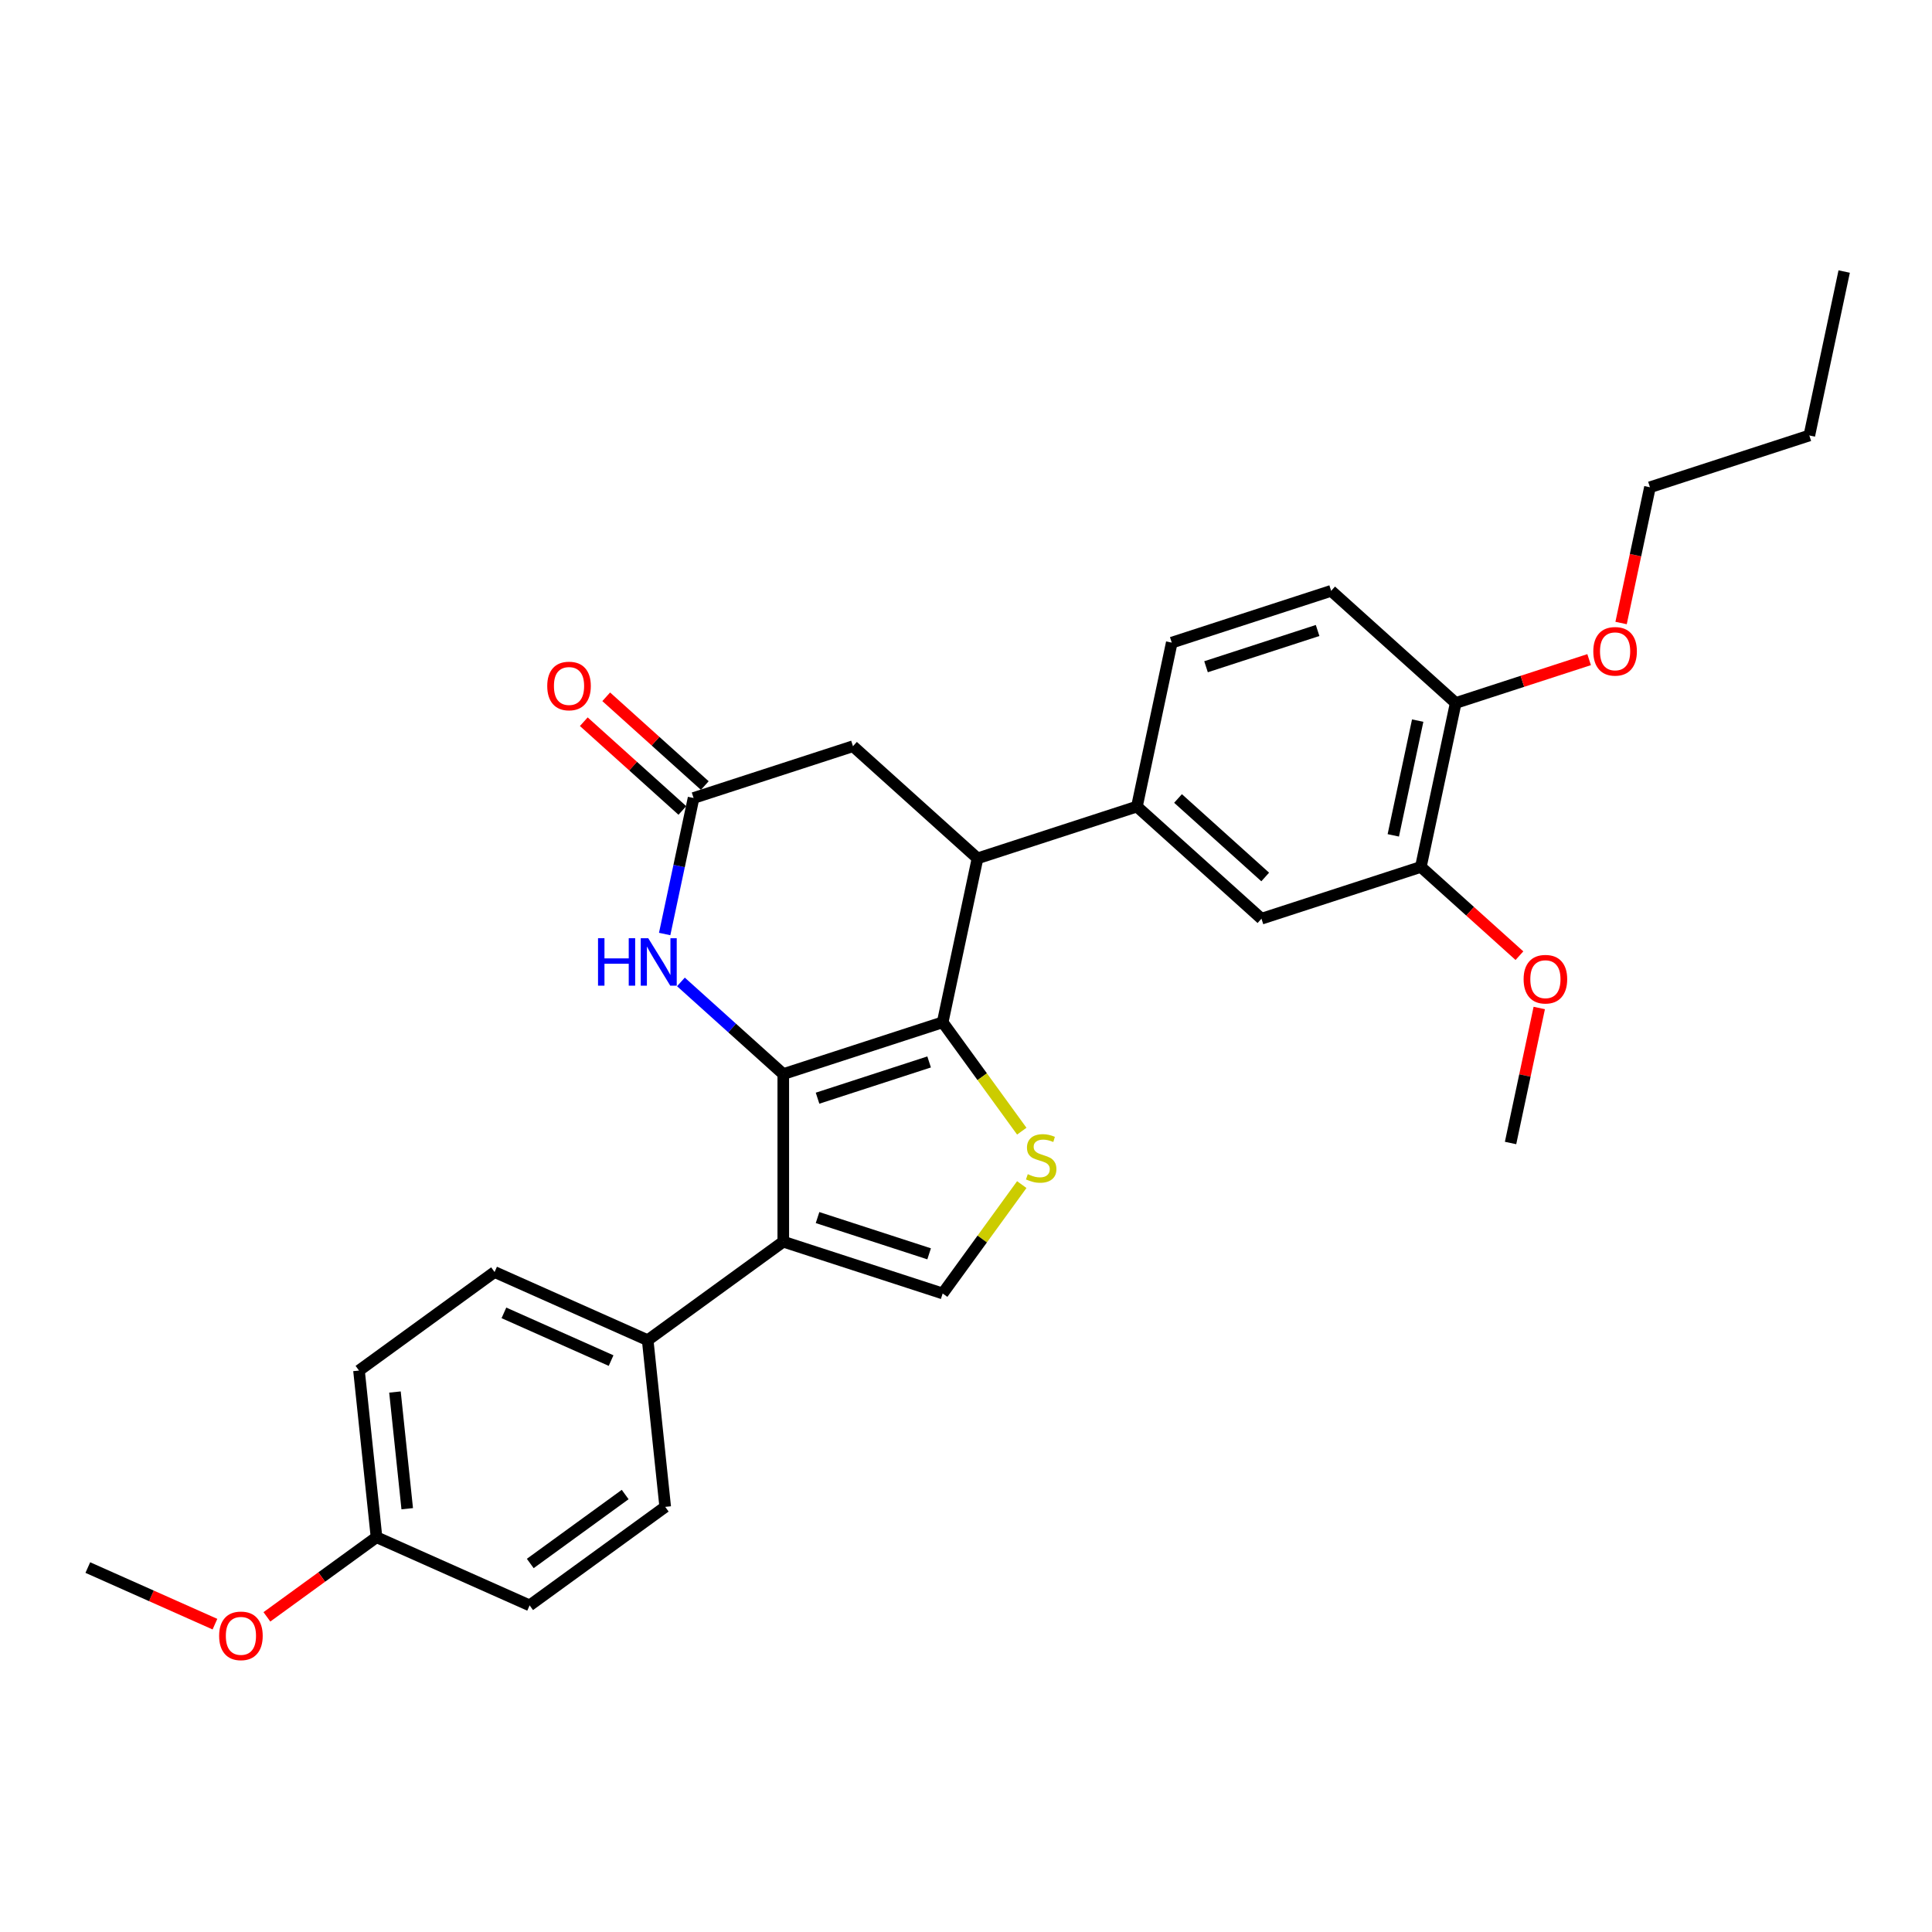 <?xml version='1.0' encoding='iso-8859-1'?>
<svg version='1.1' baseProfile='full'
              xmlns='http://www.w3.org/2000/svg'
                      xmlns:rdkit='http://www.rdkit.org/xml'
                      xmlns:xlink='http://www.w3.org/1999/xlink'
                  xml:space='preserve'
width='1000px' height='1000px' viewBox='0 0 1000 1000'>
<!-- END OF HEADER -->
<rect style='opacity:1.0;fill:#FFFFFF;stroke:none' width='1000' height='1000' x='0' y='0'> </rect>
<path class='bond-0' d='M 405.425,555.944 L 487.927,529.137' style='fill:none;fill-rule:evenodd;stroke:#000000;stroke-width:6px;stroke-linecap:butt;stroke-linejoin:miter;stroke-opacity:1' />
<path class='bond-0' d='M 423.161,568.423 L 480.913,549.659' style='fill:none;fill-rule:evenodd;stroke:#000000;stroke-width:6px;stroke-linecap:butt;stroke-linejoin:miter;stroke-opacity:1' />
<path class='bond-1' d='M 405.425,555.944 L 405.425,642.692' style='fill:none;fill-rule:evenodd;stroke:#000000;stroke-width:6px;stroke-linecap:butt;stroke-linejoin:miter;stroke-opacity:1' />
<path class='bond-3' d='M 405.425,555.944 L 378.934,532.092' style='fill:none;fill-rule:evenodd;stroke:#000000;stroke-width:6px;stroke-linecap:butt;stroke-linejoin:miter;stroke-opacity:1' />
<path class='bond-3' d='M 378.934,532.092 L 352.444,508.24' style='fill:none;fill-rule:evenodd;stroke:#0000FF;stroke-width:6px;stroke-linecap:butt;stroke-linejoin:miter;stroke-opacity:1' />
<path class='bond-2' d='M 487.927,529.137 L 508.399,557.314' style='fill:none;fill-rule:evenodd;stroke:#000000;stroke-width:6px;stroke-linecap:butt;stroke-linejoin:miter;stroke-opacity:1' />
<path class='bond-2' d='M 508.399,557.314 L 528.871,585.492' style='fill:none;fill-rule:evenodd;stroke:#CCCC00;stroke-width:6px;stroke-linecap:butt;stroke-linejoin:miter;stroke-opacity:1' />
<path class='bond-5' d='M 487.927,529.137 L 505.963,444.285' style='fill:none;fill-rule:evenodd;stroke:#000000;stroke-width:6px;stroke-linecap:butt;stroke-linejoin:miter;stroke-opacity:1' />
<path class='bond-4' d='M 405.425,642.692 L 487.927,669.498' style='fill:none;fill-rule:evenodd;stroke:#000000;stroke-width:6px;stroke-linecap:butt;stroke-linejoin:miter;stroke-opacity:1' />
<path class='bond-4' d='M 423.161,630.212 L 480.913,648.977' style='fill:none;fill-rule:evenodd;stroke:#000000;stroke-width:6px;stroke-linecap:butt;stroke-linejoin:miter;stroke-opacity:1' />
<path class='bond-8' d='M 405.425,642.692 L 335.244,693.681' style='fill:none;fill-rule:evenodd;stroke:#000000;stroke-width:6px;stroke-linecap:butt;stroke-linejoin:miter;stroke-opacity:1' />
<path class='bond-29' d='M 528.871,613.144 L 508.399,641.321' style='fill:none;fill-rule:evenodd;stroke:#CCCC00;stroke-width:6px;stroke-linecap:butt;stroke-linejoin:miter;stroke-opacity:1' />
<path class='bond-29' d='M 508.399,641.321 L 487.927,669.498' style='fill:none;fill-rule:evenodd;stroke:#000000;stroke-width:6px;stroke-linecap:butt;stroke-linejoin:miter;stroke-opacity:1' />
<path class='bond-6' d='M 344.03,483.446 L 351.512,448.246' style='fill:none;fill-rule:evenodd;stroke:#0000FF;stroke-width:6px;stroke-linecap:butt;stroke-linejoin:miter;stroke-opacity:1' />
<path class='bond-6' d='M 351.512,448.246 L 358.994,413.046' style='fill:none;fill-rule:evenodd;stroke:#000000;stroke-width:6px;stroke-linecap:butt;stroke-linejoin:miter;stroke-opacity:1' />
<path class='bond-7' d='M 505.963,444.285 L 588.465,417.478' style='fill:none;fill-rule:evenodd;stroke:#000000;stroke-width:6px;stroke-linecap:butt;stroke-linejoin:miter;stroke-opacity:1' />
<path class='bond-30' d='M 505.963,444.285 L 441.497,386.239' style='fill:none;fill-rule:evenodd;stroke:#000000;stroke-width:6px;stroke-linecap:butt;stroke-linejoin:miter;stroke-opacity:1' />
<path class='bond-10' d='M 358.994,413.046 L 441.497,386.239' style='fill:none;fill-rule:evenodd;stroke:#000000;stroke-width:6px;stroke-linecap:butt;stroke-linejoin:miter;stroke-opacity:1' />
<path class='bond-13' d='M 364.799,406.599 L 339.289,383.63' style='fill:none;fill-rule:evenodd;stroke:#000000;stroke-width:6px;stroke-linecap:butt;stroke-linejoin:miter;stroke-opacity:1' />
<path class='bond-13' d='M 339.289,383.63 L 313.779,360.66' style='fill:none;fill-rule:evenodd;stroke:#FF0000;stroke-width:6px;stroke-linecap:butt;stroke-linejoin:miter;stroke-opacity:1' />
<path class='bond-13' d='M 353.19,419.493 L 327.68,396.523' style='fill:none;fill-rule:evenodd;stroke:#000000;stroke-width:6px;stroke-linecap:butt;stroke-linejoin:miter;stroke-opacity:1' />
<path class='bond-13' d='M 327.68,396.523 L 302.17,373.554' style='fill:none;fill-rule:evenodd;stroke:#FF0000;stroke-width:6px;stroke-linecap:butt;stroke-linejoin:miter;stroke-opacity:1' />
<path class='bond-9' d='M 588.465,417.478 L 652.931,475.524' style='fill:none;fill-rule:evenodd;stroke:#000000;stroke-width:6px;stroke-linecap:butt;stroke-linejoin:miter;stroke-opacity:1' />
<path class='bond-9' d='M 609.744,413.292 L 654.87,453.924' style='fill:none;fill-rule:evenodd;stroke:#000000;stroke-width:6px;stroke-linecap:butt;stroke-linejoin:miter;stroke-opacity:1' />
<path class='bond-14' d='M 588.465,417.478 L 606.501,332.626' style='fill:none;fill-rule:evenodd;stroke:#000000;stroke-width:6px;stroke-linecap:butt;stroke-linejoin:miter;stroke-opacity:1' />
<path class='bond-16' d='M 335.244,693.681 L 255.996,658.397' style='fill:none;fill-rule:evenodd;stroke:#000000;stroke-width:6px;stroke-linecap:butt;stroke-linejoin:miter;stroke-opacity:1' />
<path class='bond-16' d='M 316.3,704.238 L 260.827,679.54' style='fill:none;fill-rule:evenodd;stroke:#000000;stroke-width:6px;stroke-linecap:butt;stroke-linejoin:miter;stroke-opacity:1' />
<path class='bond-17' d='M 335.244,693.681 L 344.312,779.954' style='fill:none;fill-rule:evenodd;stroke:#000000;stroke-width:6px;stroke-linecap:butt;stroke-linejoin:miter;stroke-opacity:1' />
<path class='bond-11' d='M 652.931,475.524 L 735.433,448.718' style='fill:none;fill-rule:evenodd;stroke:#000000;stroke-width:6px;stroke-linecap:butt;stroke-linejoin:miter;stroke-opacity:1' />
<path class='bond-19' d='M 735.433,448.718 L 760.944,471.687' style='fill:none;fill-rule:evenodd;stroke:#000000;stroke-width:6px;stroke-linecap:butt;stroke-linejoin:miter;stroke-opacity:1' />
<path class='bond-19' d='M 760.944,471.687 L 786.454,494.656' style='fill:none;fill-rule:evenodd;stroke:#FF0000;stroke-width:6px;stroke-linecap:butt;stroke-linejoin:miter;stroke-opacity:1' />
<path class='bond-32' d='M 735.433,448.718 L 753.469,363.865' style='fill:none;fill-rule:evenodd;stroke:#000000;stroke-width:6px;stroke-linecap:butt;stroke-linejoin:miter;stroke-opacity:1' />
<path class='bond-32' d='M 721.168,432.383 L 733.793,372.986' style='fill:none;fill-rule:evenodd;stroke:#000000;stroke-width:6px;stroke-linecap:butt;stroke-linejoin:miter;stroke-opacity:1' />
<path class='bond-12' d='M 753.469,363.865 L 689.003,305.82' style='fill:none;fill-rule:evenodd;stroke:#000000;stroke-width:6px;stroke-linecap:butt;stroke-linejoin:miter;stroke-opacity:1' />
<path class='bond-22' d='M 753.469,363.865 L 787.997,352.646' style='fill:none;fill-rule:evenodd;stroke:#000000;stroke-width:6px;stroke-linecap:butt;stroke-linejoin:miter;stroke-opacity:1' />
<path class='bond-22' d='M 787.997,352.646 L 822.526,341.428' style='fill:none;fill-rule:evenodd;stroke:#FF0000;stroke-width:6px;stroke-linecap:butt;stroke-linejoin:miter;stroke-opacity:1' />
<path class='bond-15' d='M 606.501,332.626 L 689.003,305.82' style='fill:none;fill-rule:evenodd;stroke:#000000;stroke-width:6px;stroke-linecap:butt;stroke-linejoin:miter;stroke-opacity:1' />
<path class='bond-15' d='M 624.238,345.106 L 681.989,326.341' style='fill:none;fill-rule:evenodd;stroke:#000000;stroke-width:6px;stroke-linecap:butt;stroke-linejoin:miter;stroke-opacity:1' />
<path class='bond-20' d='M 255.996,658.397 L 185.816,709.387' style='fill:none;fill-rule:evenodd;stroke:#000000;stroke-width:6px;stroke-linecap:butt;stroke-linejoin:miter;stroke-opacity:1' />
<path class='bond-21' d='M 344.312,779.954 L 274.131,830.943' style='fill:none;fill-rule:evenodd;stroke:#000000;stroke-width:6px;stroke-linecap:butt;stroke-linejoin:miter;stroke-opacity:1' />
<path class='bond-21' d='M 323.587,773.566 L 274.461,809.258' style='fill:none;fill-rule:evenodd;stroke:#000000;stroke-width:6px;stroke-linecap:butt;stroke-linejoin:miter;stroke-opacity:1' />
<path class='bond-18' d='M 194.883,795.659 L 274.131,830.943' style='fill:none;fill-rule:evenodd;stroke:#000000;stroke-width:6px;stroke-linecap:butt;stroke-linejoin:miter;stroke-opacity:1' />
<path class='bond-23' d='M 194.883,795.659 L 166.516,816.269' style='fill:none;fill-rule:evenodd;stroke:#000000;stroke-width:6px;stroke-linecap:butt;stroke-linejoin:miter;stroke-opacity:1' />
<path class='bond-23' d='M 166.516,816.269 L 138.149,836.879' style='fill:none;fill-rule:evenodd;stroke:#FF0000;stroke-width:6px;stroke-linecap:butt;stroke-linejoin:miter;stroke-opacity:1' />
<path class='bond-31' d='M 194.883,795.659 L 185.816,709.387' style='fill:none;fill-rule:evenodd;stroke:#000000;stroke-width:6px;stroke-linecap:butt;stroke-linejoin:miter;stroke-opacity:1' />
<path class='bond-31' d='M 210.778,780.905 L 204.43,720.514' style='fill:none;fill-rule:evenodd;stroke:#000000;stroke-width:6px;stroke-linecap:butt;stroke-linejoin:miter;stroke-opacity:1' />
<path class='bond-25' d='M 796.717,521.736 L 789.29,556.676' style='fill:none;fill-rule:evenodd;stroke:#FF0000;stroke-width:6px;stroke-linecap:butt;stroke-linejoin:miter;stroke-opacity:1' />
<path class='bond-25' d='M 789.29,556.676 L 781.864,591.616' style='fill:none;fill-rule:evenodd;stroke:#000000;stroke-width:6px;stroke-linecap:butt;stroke-linejoin:miter;stroke-opacity:1' />
<path class='bond-24' d='M 839.073,322.468 L 846.54,287.337' style='fill:none;fill-rule:evenodd;stroke:#FF0000;stroke-width:6px;stroke-linecap:butt;stroke-linejoin:miter;stroke-opacity:1' />
<path class='bond-24' d='M 846.54,287.337 L 854.007,252.207' style='fill:none;fill-rule:evenodd;stroke:#000000;stroke-width:6px;stroke-linecap:butt;stroke-linejoin:miter;stroke-opacity:1' />
<path class='bond-26' d='M 111.257,840.662 L 78.356,826.013' style='fill:none;fill-rule:evenodd;stroke:#FF0000;stroke-width:6px;stroke-linecap:butt;stroke-linejoin:miter;stroke-opacity:1' />
<path class='bond-26' d='M 78.356,826.013 L 45.455,811.365' style='fill:none;fill-rule:evenodd;stroke:#000000;stroke-width:6px;stroke-linecap:butt;stroke-linejoin:miter;stroke-opacity:1' />
<path class='bond-27' d='M 854.007,252.207 L 936.51,225.4' style='fill:none;fill-rule:evenodd;stroke:#000000;stroke-width:6px;stroke-linecap:butt;stroke-linejoin:miter;stroke-opacity:1' />
<path class='bond-28' d='M 936.51,225.4 L 954.545,140.548' style='fill:none;fill-rule:evenodd;stroke:#000000;stroke-width:6px;stroke-linecap:butt;stroke-linejoin:miter;stroke-opacity:1' />
<path  class='atom-3' d='M 531.976 607.75
Q 532.254 607.854, 533.399 608.34
Q 534.544 608.825, 535.793 609.138
Q 537.077 609.415, 538.326 609.415
Q 540.651 609.415, 542.004 608.305
Q 543.358 607.16, 543.358 605.182
Q 543.358 603.829, 542.664 602.996
Q 542.004 602.163, 540.963 601.712
Q 539.922 601.261, 538.187 600.741
Q 536.001 600.081, 534.683 599.457
Q 533.399 598.832, 532.462 597.513
Q 531.56 596.195, 531.56 593.974
Q 531.56 590.886, 533.642 588.977
Q 535.758 587.069, 539.922 587.069
Q 542.768 587.069, 545.995 588.422
L 545.197 591.094
Q 542.247 589.88, 540.026 589.88
Q 537.632 589.88, 536.314 590.886
Q 534.995 591.858, 535.03 593.558
Q 535.03 594.876, 535.689 595.674
Q 536.383 596.473, 537.355 596.924
Q 538.361 597.375, 540.026 597.895
Q 542.247 598.589, 543.566 599.283
Q 544.884 599.977, 545.821 601.4
Q 546.793 602.788, 546.793 605.182
Q 546.793 608.583, 544.503 610.422
Q 542.247 612.226, 538.465 612.226
Q 536.279 612.226, 534.613 611.74
Q 532.983 611.289, 531.039 610.491
L 531.976 607.75
' fill='#CCCC00'/>
<path  class='atom-4' d='M 309.538 485.615
L 312.87 485.615
L 312.87 496.059
L 325.431 496.059
L 325.431 485.615
L 328.762 485.615
L 328.762 510.182
L 325.431 510.182
L 325.431 498.835
L 312.87 498.835
L 312.87 510.182
L 309.538 510.182
L 309.538 485.615
' fill='#0000FF'/>
<path  class='atom-4' d='M 335.528 485.615
L 343.578 498.627
Q 344.376 499.911, 345.66 502.236
Q 346.944 504.56, 347.014 504.699
L 347.014 485.615
L 350.275 485.615
L 350.275 510.182
L 346.909 510.182
L 338.269 495.955
Q 337.263 494.289, 336.187 492.381
Q 335.146 490.473, 334.834 489.883
L 334.834 510.182
L 331.642 510.182
L 331.642 485.615
L 335.528 485.615
' fill='#0000FF'/>
<path  class='atom-14' d='M 283.251 355.07
Q 283.251 349.171, 286.166 345.874
Q 289.08 342.578, 294.528 342.578
Q 299.976 342.578, 302.891 345.874
Q 305.805 349.171, 305.805 355.07
Q 305.805 361.038, 302.856 364.438
Q 299.907 367.804, 294.528 367.804
Q 289.115 367.804, 286.166 364.438
Q 283.251 361.073, 283.251 355.07
M 294.528 365.028
Q 298.276 365.028, 300.288 362.53
Q 302.336 359.997, 302.336 355.07
Q 302.336 350.246, 300.288 347.818
Q 298.276 345.354, 294.528 345.354
Q 290.781 345.354, 288.733 347.783
Q 286.721 350.212, 286.721 355.07
Q 286.721 360.032, 288.733 362.53
Q 290.781 365.028, 294.528 365.028
' fill='#FF0000'/>
<path  class='atom-20' d='M 788.622 506.833
Q 788.622 500.934, 791.537 497.637
Q 794.452 494.341, 799.9 494.341
Q 805.347 494.341, 808.262 497.637
Q 811.177 500.934, 811.177 506.833
Q 811.177 512.801, 808.227 516.201
Q 805.278 519.567, 799.9 519.567
Q 794.487 519.567, 791.537 516.201
Q 788.622 512.836, 788.622 506.833
M 799.9 516.791
Q 803.647 516.791, 805.66 514.293
Q 807.707 511.76, 807.707 506.833
Q 807.707 502.009, 805.66 499.581
Q 803.647 497.117, 799.9 497.117
Q 796.152 497.117, 794.105 499.546
Q 792.092 501.975, 792.092 506.833
Q 792.092 511.795, 794.105 514.293
Q 796.152 516.791, 799.9 516.791
' fill='#FF0000'/>
<path  class='atom-23' d='M 824.694 337.128
Q 824.694 331.229, 827.609 327.933
Q 830.524 324.636, 835.971 324.636
Q 841.419 324.636, 844.334 327.933
Q 847.249 331.229, 847.249 337.128
Q 847.249 343.096, 844.299 346.497
Q 841.35 349.863, 835.971 349.863
Q 830.558 349.863, 827.609 346.497
Q 824.694 343.131, 824.694 337.128
M 835.971 347.087
Q 839.719 347.087, 841.732 344.588
Q 843.779 342.055, 843.779 337.128
Q 843.779 332.305, 841.732 329.876
Q 839.719 327.412, 835.971 327.412
Q 832.224 327.412, 830.177 329.841
Q 828.164 332.27, 828.164 337.128
Q 828.164 342.09, 830.177 344.588
Q 832.224 347.087, 835.971 347.087
' fill='#FF0000'/>
<path  class='atom-24' d='M 113.425 846.718
Q 113.425 840.819, 116.34 837.522
Q 119.255 834.226, 124.703 834.226
Q 130.15 834.226, 133.065 837.522
Q 135.98 840.819, 135.98 846.718
Q 135.98 852.686, 133.03 856.087
Q 130.081 859.452, 124.703 859.452
Q 119.29 859.452, 116.34 856.087
Q 113.425 852.721, 113.425 846.718
M 124.703 856.676
Q 128.45 856.676, 130.463 854.178
Q 132.51 851.645, 132.51 846.718
Q 132.51 841.895, 130.463 839.466
Q 128.45 837.002, 124.703 837.002
Q 120.955 837.002, 118.908 839.431
Q 116.895 841.86, 116.895 846.718
Q 116.895 851.68, 118.908 854.178
Q 120.955 856.676, 124.703 856.676
' fill='#FF0000'/>
</svg>

